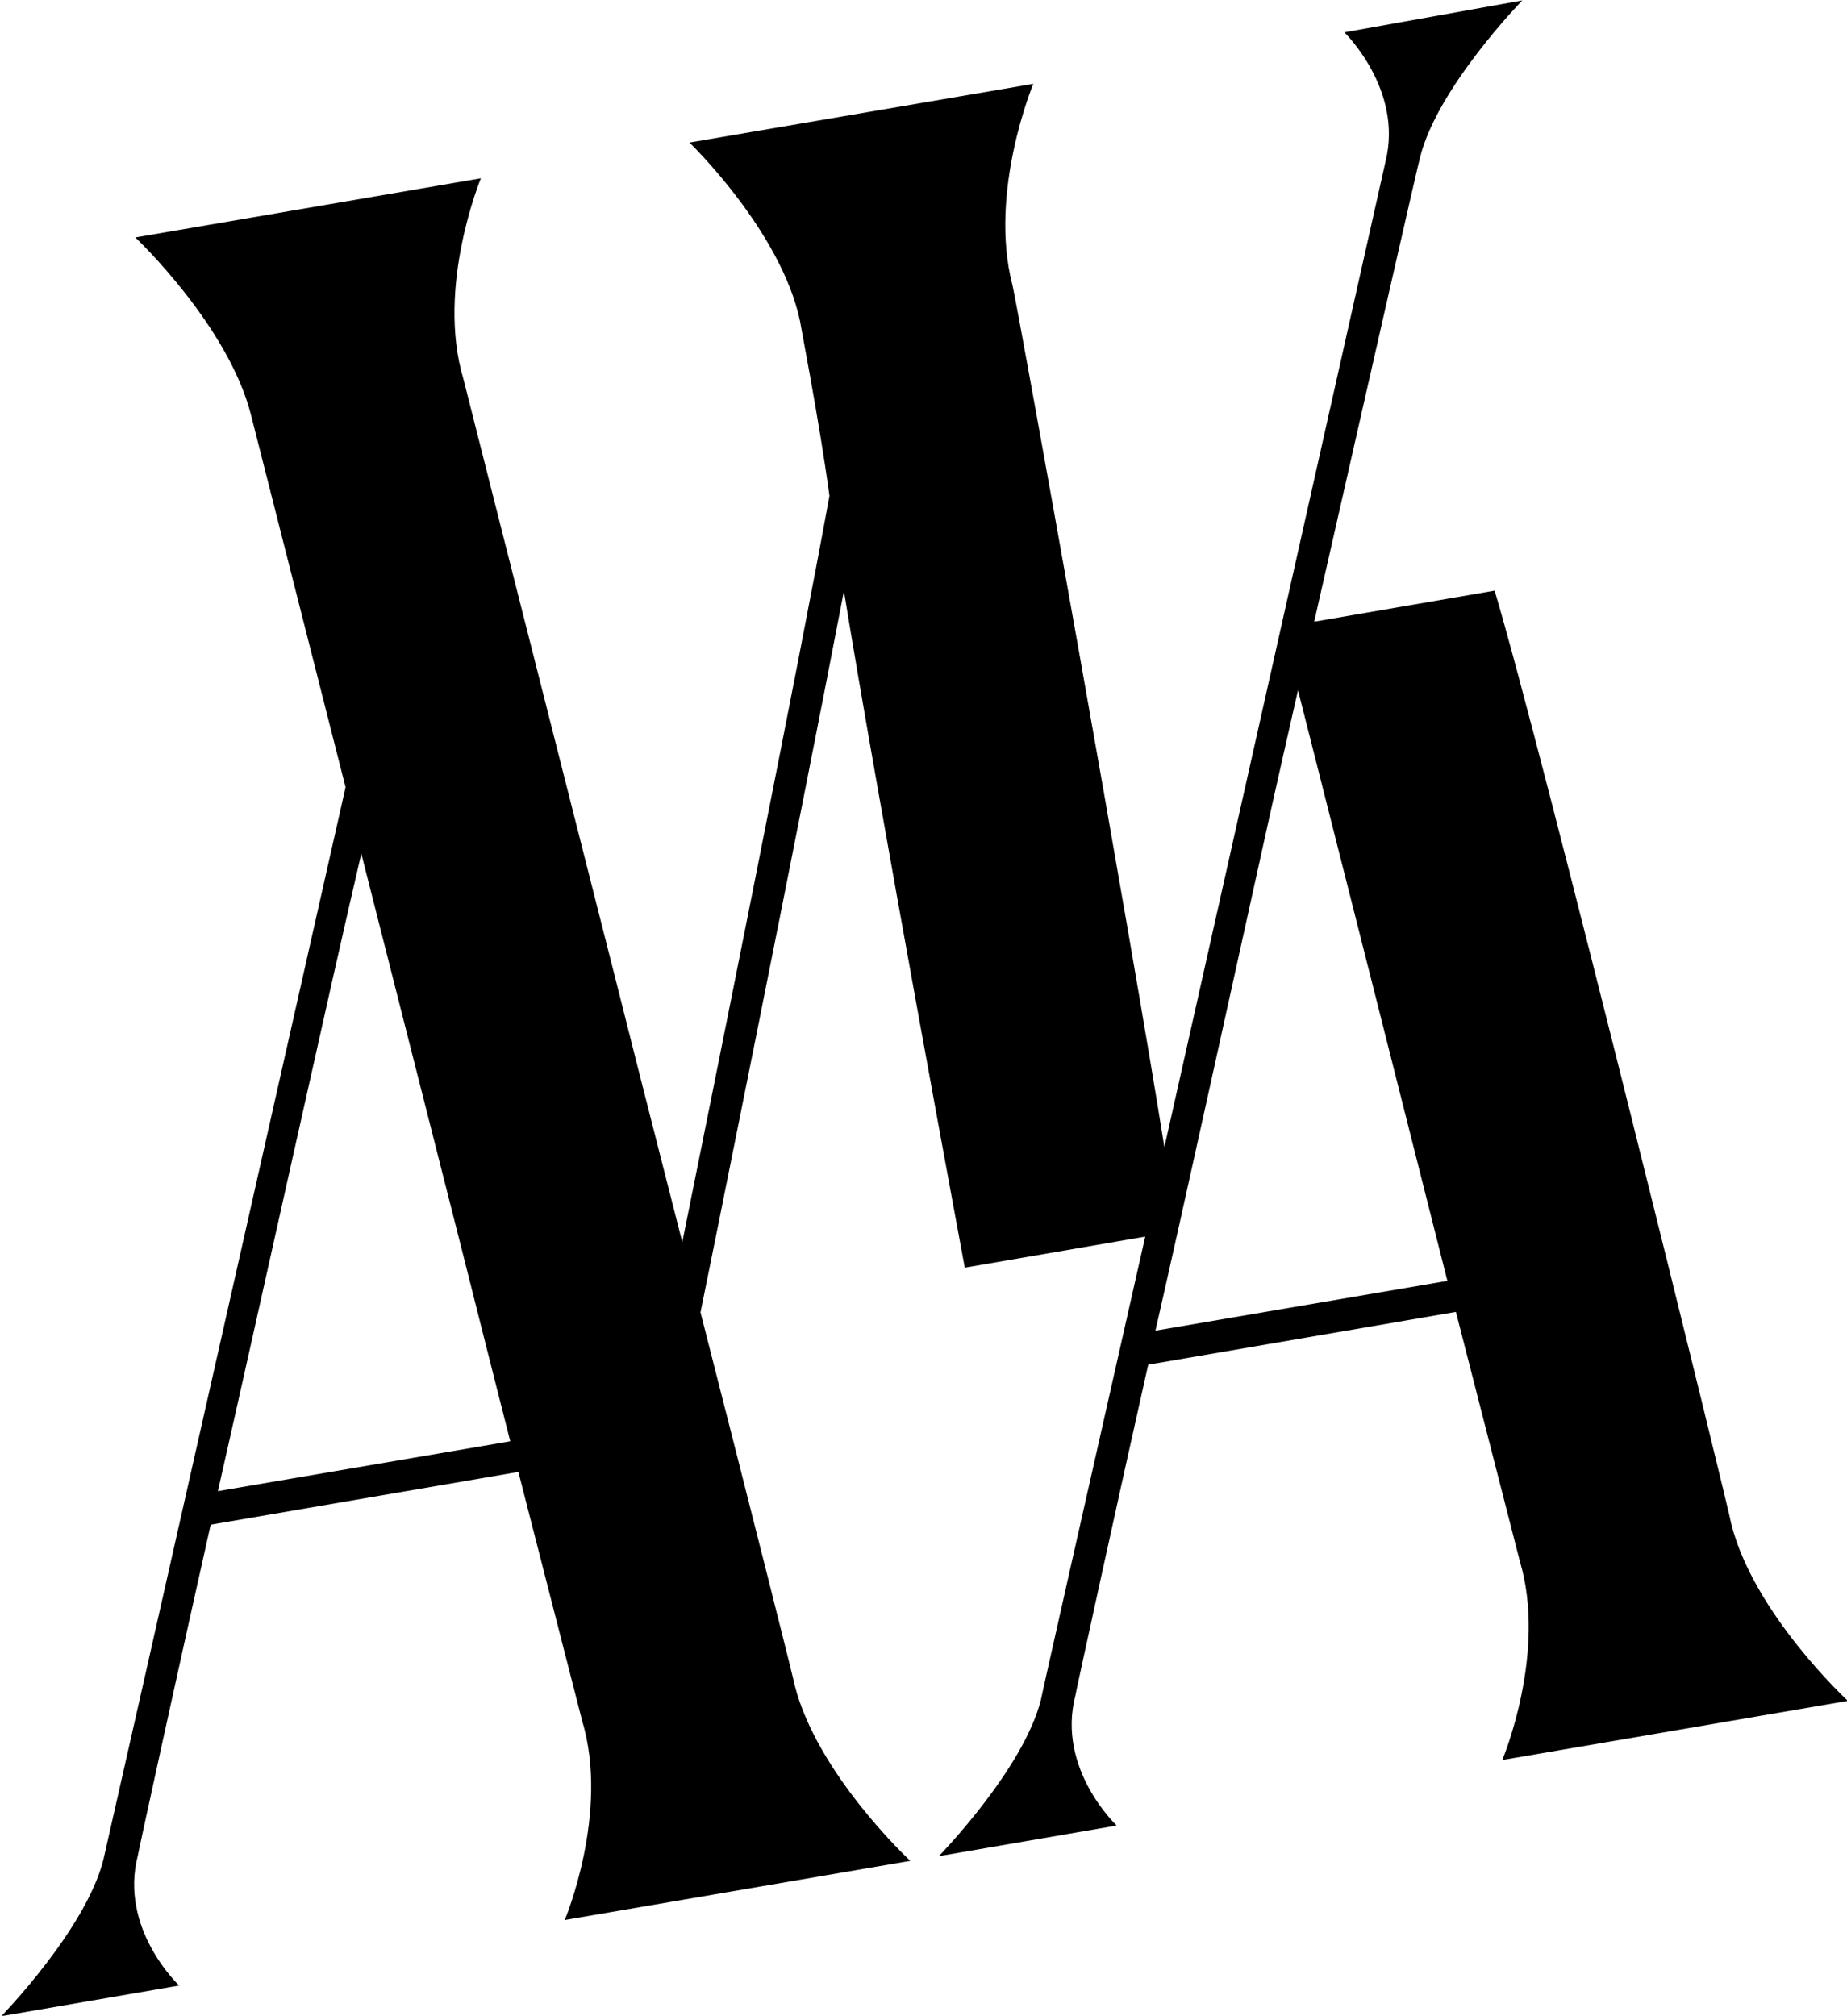 <svg xmlns="http://www.w3.org/2000/svg" viewBox="0 0 43.4 47.37"><path d="M43.4 39.95s-2.19-2.03-2.72-4.14c0-.12-4.43-18.15-5.56-21.93l-4.24.73c1.27-5.6 2.44-10.75 2.49-10.92.41-1.64 2.4-3.68 2.4-3.68l-4.18.75s1.38 1.34.97 3.02l-5.2 23.18c-.73-4.64-3.49-20-3.57-20.26-.57-2.19.49-4.73.49-4.73L16.2 3.35s2.15 2.07 2.6 4.2c0 .04.45 2.33.69 4.1-.69 3.82-2.81 14.33-3.46 17.55v-.02c-.5-1.97-1.01-3.95-1.45-5.71-1.57-6.18-3.64-14.37-3.69-14.56-.65-2.17.41-4.72.41-4.72L3.18 5.58S5.37 7.65 5.9 9.76l2.22 8.74s-5.6 24.83-5.69 25.2c-.41 1.64-2.4 3.68-2.4 3.68l4.18-.72s-1.42-1.33-.97-3.06c0-.04 1.02-4.7 1.71-7.77l7.23-1.24c.57 2.23 1.46 5.7 1.5 5.85.65 2.17-.41 4.68-.41 4.68l8.12-1.39s-2.19-2.03-2.72-4.14c0-.05-1.03-4.13-2.21-8.75.06-.28 2.33-11.52 3.37-16.95.81 4.98 2.84 15.9 2.84 15.9l4.24-.73c-1.26 5.58-2.42 10.71-2.45 10.88-.41 1.64-2.4 3.68-2.4 3.68l4.18-.72s-1.42-1.33-.97-3.06c0-.04 1.02-4.7 1.71-7.77l7.23-1.24c.57 2.23 1.46 5.7 1.5 5.85.65 2.17-.41 4.68-.41 4.68l8.12-1.39ZM5.12 35.04c.81-3.56 2.71-12.17 3.37-14.98l2.35 9.26c.46 1.83.88 3.49 1.15 4.55l-6.86 1.17Zm22.03-3.77c.62-2.71 1.86-8.38 2.7-12.17.21-.95.43-1.91.65-2.88.69 2.72 2.74 10.82 3.51 13.88l-6.86 1.17Z"/></svg>